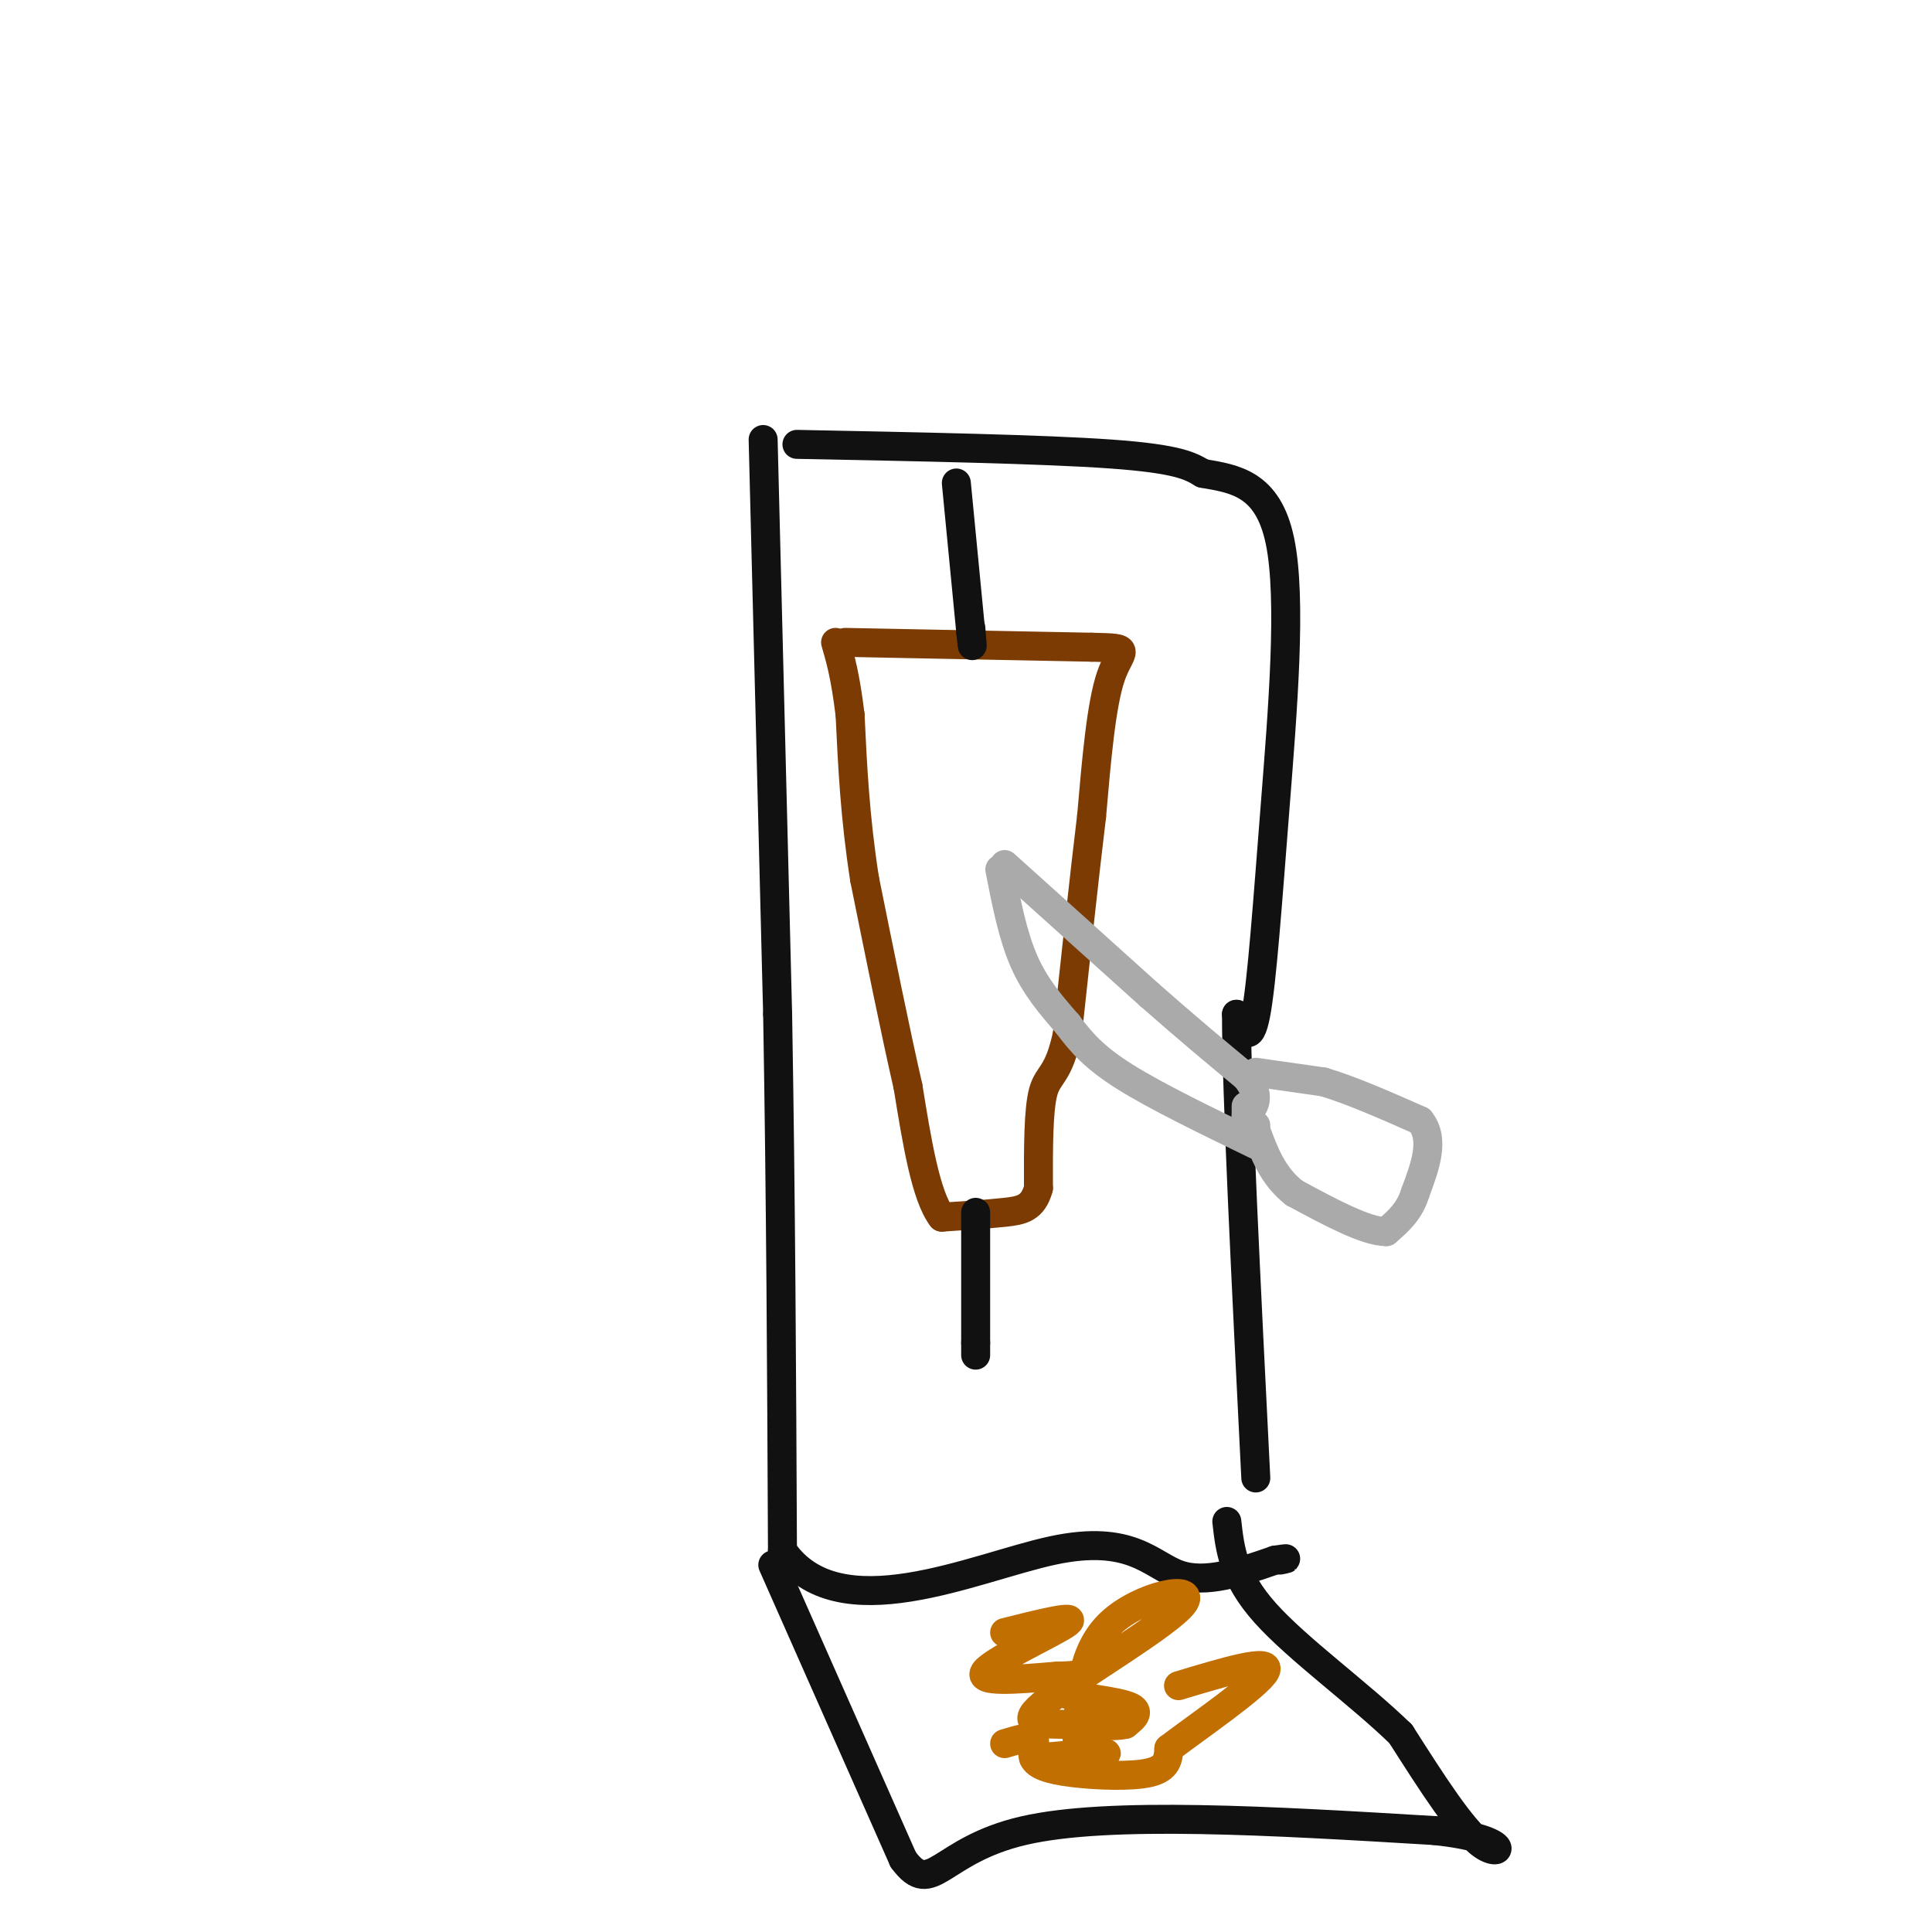 <svg viewBox='0 0 400 400' version='1.1' xmlns='http://www.w3.org/2000/svg' xmlns:xlink='http://www.w3.org/1999/xlink'><g fill='none' stroke='rgb(124,59,2)' stroke-width='6' stroke-linecap='round' stroke-linejoin='round'><path d='M175,133c0.000,0.000 51.000,1.000 51,1'/><path d='M226,134c9.000,0.200 6.000,0.200 4,6c-2.000,5.800 -3.000,17.400 -4,29'/><path d='M226,169c-1.500,12.333 -3.250,28.667 -5,45'/><path d='M221,214c-1.844,8.778 -3.956,8.222 -5,12c-1.044,3.778 -1.022,11.889 -1,20'/><path d='M215,246c-1.133,4.178 -3.467,4.622 -7,5c-3.533,0.378 -8.267,0.689 -13,1'/><path d='M195,252c-3.333,-4.333 -5.167,-15.667 -7,-27'/><path d='M188,225c-2.667,-11.667 -5.833,-27.333 -9,-43'/><path d='M179,182c-2.000,-12.833 -2.500,-23.417 -3,-34'/><path d='M176,148c-1.000,-8.167 -2.000,-11.583 -3,-15'/></g>
<g fill='none' stroke='rgb(17,17,17)' stroke-width='6' stroke-linecap='round' stroke-linejoin='round'><path d='M198,100c0.000,0.000 3.000,31.000 3,31'/><path d='M201,131c0.500,5.000 0.250,2.000 0,-1'/><path d='M202,251c0.000,0.000 0.000,27.000 0,27'/><path d='M202,278c0.000,4.500 0.000,2.250 0,0'/><path d='M165,92c25.500,0.500 51.000,1.000 65,2c14.000,1.000 16.500,2.500 19,4'/><path d='M249,98c6.573,1.142 13.504,1.997 16,14c2.496,12.003 0.557,35.155 -1,55c-1.557,19.845 -2.730,36.384 -4,43c-1.270,6.616 -2.635,3.308 -4,0'/><path d='M256,210c0.000,16.000 2.000,56.000 4,96'/><path d='M158,91c0.000,0.000 3.000,119.000 3,119'/><path d='M161,210c0.667,38.333 0.833,74.667 1,111'/><path d='M162,321c11.512,16.845 39.792,3.458 56,0c16.208,-3.458 20.345,3.012 26,5c5.655,1.988 12.827,-0.506 20,-3'/><path d='M264,323c3.500,-0.500 2.250,-0.250 1,0'/><path d='M160,324c0.000,0.000 27.000,61.000 27,61'/><path d='M187,385c5.978,8.156 7.422,-1.956 25,-6c17.578,-4.044 51.289,-2.022 85,0'/><path d='M297,379c16.200,1.689 14.200,5.911 10,3c-4.200,-2.911 -10.600,-12.956 -17,-23'/><path d='M290,359c-8.511,-8.289 -21.289,-17.511 -28,-25c-6.711,-7.489 -7.356,-13.244 -8,-19'/></g>
<g fill='none' stroke='rgb(194,111,1)' stroke-width='6' stroke-linecap='round' stroke-linejoin='round'><path d='M208,338c7.711,-1.933 15.422,-3.867 13,-2c-2.422,1.867 -14.978,7.533 -17,10c-2.022,2.467 6.489,1.733 15,1'/><path d='M219,347c3.482,0.008 4.686,-0.472 3,0c-1.686,0.472 -6.262,1.896 -4,3c2.262,1.104 11.360,1.887 15,3c3.640,1.113 1.820,2.557 0,4'/><path d='M233,357c-2.250,0.601 -7.874,0.103 -13,0c-5.126,-0.103 -9.756,0.189 -3,-5c6.756,-5.189 24.896,-15.859 28,-20c3.104,-4.141 -8.827,-1.755 -15,4c-6.173,5.755 -6.586,14.877 -7,24'/><path d='M223,360c0.911,4.356 6.689,3.244 6,3c-0.689,-0.244 -7.844,0.378 -15,1'/><path d='M208,361c2.657,-0.793 5.314,-1.585 6,-1c0.686,0.585 -0.600,2.549 0,4c0.600,1.451 3.085,2.391 8,3c4.915,0.609 12.262,0.888 16,0c3.738,-0.888 3.869,-2.944 4,-5'/><path d='M242,362c5.867,-4.467 18.533,-13.133 20,-16c1.467,-2.867 -8.267,0.067 -18,3'/></g>
<g fill='none' stroke='rgb(170,170,170)' stroke-width='6' stroke-linecap='round' stroke-linejoin='round'><path d='M207,180c1.333,6.833 2.667,13.667 5,19c2.333,5.333 5.667,9.167 9,13'/><path d='M221,212c2.867,3.844 5.533,6.956 12,11c6.467,4.044 16.733,9.022 27,14'/><path d='M208,179c0.000,0.000 30.000,27.000 30,27'/><path d='M238,206c8.333,7.333 14.167,12.167 20,17'/><path d='M258,223c3.333,4.167 1.667,6.083 0,8'/><path d='M258,231c0.000,1.000 0.000,-0.500 0,-2'/><path d='M260,222c0.000,0.000 14.000,2.000 14,2'/><path d='M274,224c5.667,1.667 12.833,4.833 20,8'/><path d='M294,232c3.167,3.833 1.083,9.417 -1,15'/><path d='M293,247c-1.167,3.833 -3.583,5.917 -6,8'/><path d='M287,255c-4.167,0.000 -11.583,-4.000 -19,-8'/><path d='M268,247c-4.500,-3.500 -6.250,-8.250 -8,-13'/><path d='M260,234c-1.333,-2.333 -0.667,-1.667 0,-1'/></g>
</svg>